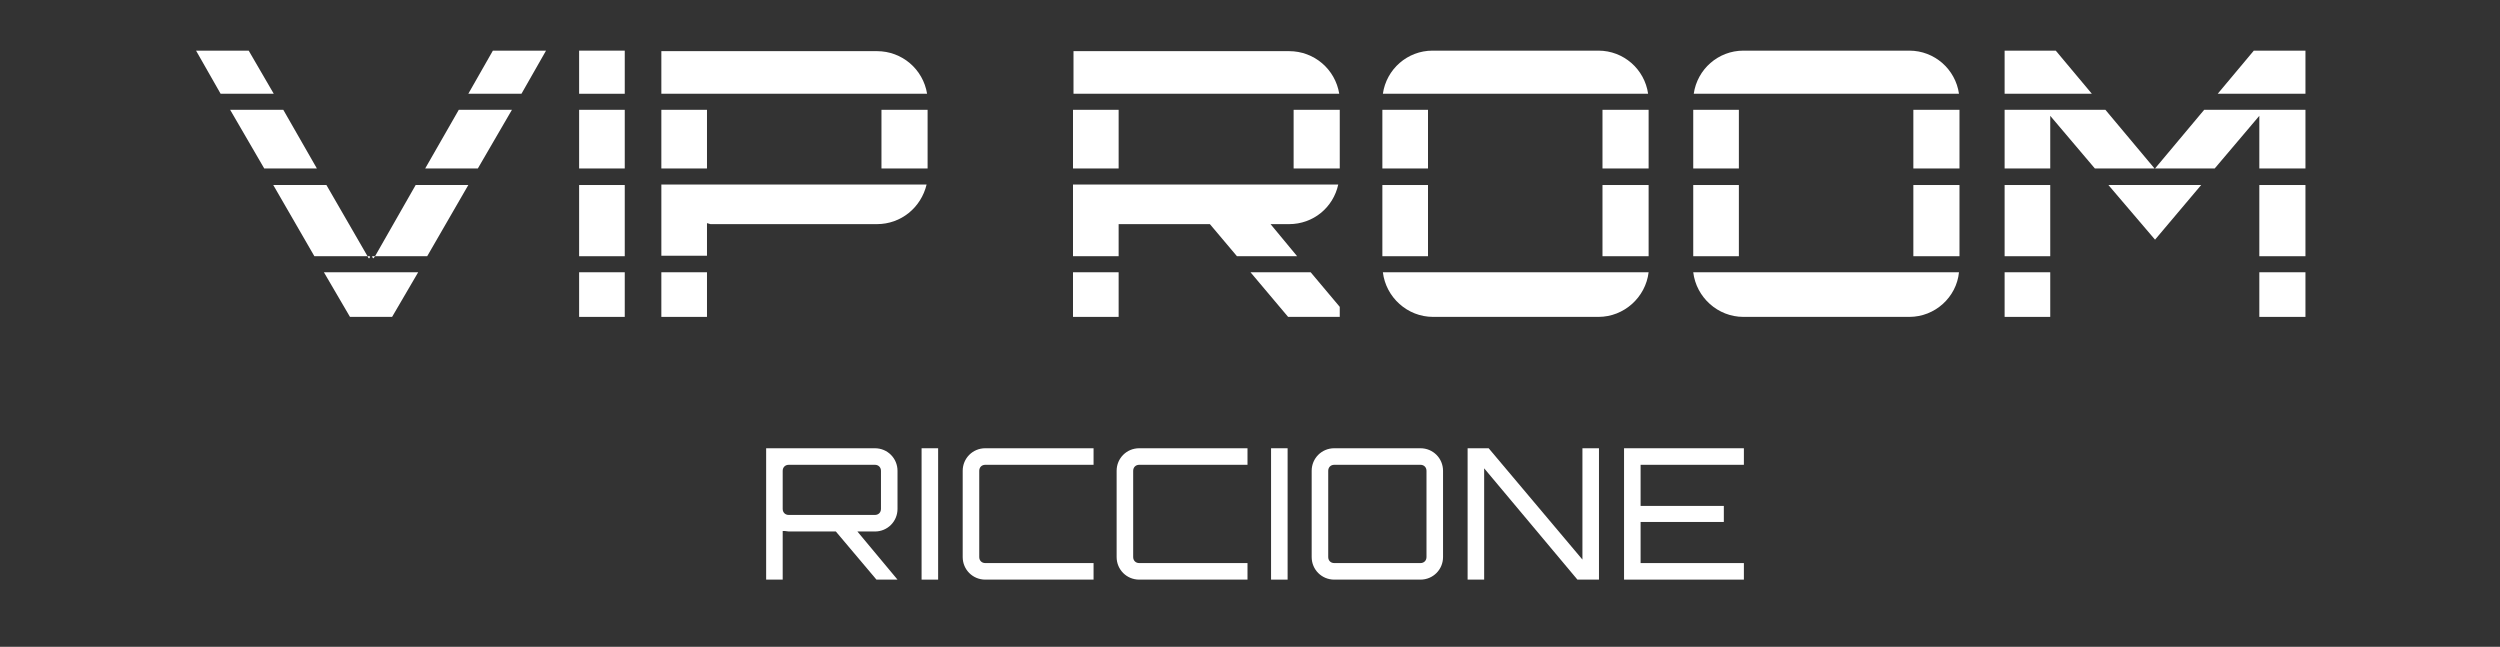 <svg viewBox="0 0 498.6 129" version="1.1" xmlns="http://www.w3.org/2000/svg" id="Livello_1">
  
  <rect x="0" y="0" width="498.6" height="129" fill="#333333" stroke="none"/>
  
  <defs>
    <style>
      .st0 {
        fill: #fff;
      }
    </style>
  </defs>
  <path d="M318.8,63.2c5.1,0,9.4-3.9,10-8.9h-53c.6,5,4.9,8.9,10,8.9h33.1Z" class="st0"></path>
  <path d="M266.1,115.6h17.2c2.5,0,4.5-2,4.5-4.5v-17.2c0-2.5-2-4.5-4.5-4.5h-17.2c-2.5,0-4.5,2-4.5,4.5v17.2c0,2.5,2,4.5,4.5,4.5ZM264.9,93.9c0-.7.5-1.2,1.2-1.2h17.2c.7,0,1.2.5,1.2,1.2v17.2c0,.7-.5,1.2-1.2,1.2h-17.2c-.7,0-1.2-.5-1.2-1.2v-17.2Z" class="st0"></path>
  <path d="M227.2,115.6h21.6v-3.3h-21.6c-.7,0-1.2-.5-1.2-1.2v-17.2c0-.7.5-1.2,1.2-1.2h21.6v-3.3h-21.6c-2.5,0-4.5,2-4.5,4.5v17.2c0,2.5,2,4.5,4.5,4.5Z" class="st0"></path>
  <rect height="11.7" width="9.1" y="21.9" x="275.7" class="st0"></rect>
  <rect height="11.7" width="9.2" y="21.9" x="319.6" class="st0"></rect>
  <rect height="14.2" width="9.2" y="36.9" x="319.6" class="st0"></rect>
  <rect height="14.2" width="9.1" y="36.9" x="275.7" class="st0"></rect>
  <path d="M214,51.1h9.1v-6.4h18.2l5.4,6.4h12l-5.3-6.4h3.7c4.8,0,8.8-3.3,9.8-7.9h-52.9v14.2Z" class="st0"></path>
  <rect height="11.7" width="9.1" y="21.9" x="214" class="st0"></rect>
  <polygon points="318.9 115.6 318.9 89.4 315.6 89.4 315.6 111.6 296.9 89.4 292.7 89.4 292.7 115.6 296 115.6 296 93.4 314.6 115.6 318.9 115.6" class="st0"></polygon>
  <rect height="8.9" width="9.1" y="54.3" x="214" class="st0"></rect>
  <rect height="11.7" width="9.2" y="21.9" x="258" class="st0"></rect>
  <polygon points="267.2 63.2 267.2 61.2 261.4 54.3 249.4 54.3 256.9 63.2 267.2 63.2" class="st0"></polygon>
  <rect height="26.2" width="3.3" y="89.4" x="253.5" class="st0"></rect>
  <polygon points="429.7 33.6 419.9 21.9 399.8 21.9 399.8 33.6 408.9 33.6 408.9 23.1 417.8 33.6 429.7 33.6" class="st0"></polygon>
  <polygon points="459.8 33.6 459.8 21.9 439.6 21.9 429.8 33.6 441.7 33.6 450.6 23.1 450.6 33.6 459.8 33.6" class="st0"></polygon>
  <rect height="14.2" width="9.2" y="36.9" x="450.6" class="st0"></rect>
  <polygon points="417.2 18.7 410 10.1 399.8 10.1 399.8 18.7 417.2 18.7" class="st0"></polygon>
  <path d="M318.8,10.1h-33.1c-5,0-9.2,3.7-9.9,8.6h52.9c-.7-4.9-4.9-8.6-9.9-8.6Z" class="st0"></path>
  <rect height="8.9" width="9.2" y="54.3" x="450.6" class="st0"></rect>
  <polygon points="449.5 10.1 442.3 18.7 459.8 18.7 459.8 10.1 449.5 10.1" class="st0"></polygon>
  <path d="M257.1,10.2h-43v8.5h53c-.8-4.9-5-8.5-10-8.5Z" class="st0"></path>
  <path d="M390.7,54.3h-53c.6,5,4.9,8.9,10,8.9h33.1c5.1,0,9.4-3.9,9.9-8.9Z" class="st0"></path>
  <rect height="8.9" width="9.1" y="54.3" x="399.8" class="st0"></rect>
  <rect height="14.2" width="9.1" y="36.9" x="399.8" class="st0"></rect>
  <polygon points="347.8 92.7 347.8 89.4 323.9 89.4 323.9 115.6 347.8 115.6 347.8 112.3 327.2 112.3 327.2 104.1 343.8 104.1 343.8 100.9 327.2 100.9 327.2 92.7 347.8 92.7" class="st0"></polygon>
  <polygon points="98.3 10.1 93.4 18.7 104 18.7 108.9 10.1 98.3 10.1" class="st0"></polygon>
  <rect height="14.2" width="9.1" y="36.9" x="115.5" class="st0"></rect>
  <rect height="8.9" width="9.1" y="54.3" x="115.5" class="st0"></rect>
  <polygon points="91.5 21.9 84.8 33.6 95.3 33.6 102.1 21.9 91.5 21.9" class="st0"></polygon>
  <rect height="11.7" width="9.1" y="21.9" x="115.5" class="st0"></rect>
  <rect height="8.6" width="9.1" y="10.1" x="115.5" class="st0"></rect>
  <rect height="8.9" width="9.1" y="54.3" x="131.9" class="st0"></rect>
  <polygon points="64.6 54.3 69.8 63.2 78.2 63.2 83.4 54.3 64.6 54.3" class="st0"></polygon>
  <polygon points="54.6 18.7 49.6 10.1 39.1 10.1 44 18.7 54.6 18.7" class="st0"></polygon>
  <polygon points="63.2 33.6 56.5 21.9 45.9 21.9 52.7 33.6 63.2 33.6" class="st0"></polygon>
  <polygon points="420.5 36.9 429.8 47.8 439 36.9 420.5 36.9" class="st0"></polygon>
  <polygon points="65.1 36.9 54.5 36.9 62.7 51.1 73.3 51.1 73.5 51.5 73.7 51.5 73.8 51.2 73.7 51.1 73.3 51.1 65.1 36.9" class="st0"></polygon>
  <path d="M157.3,106h9.4l8.1,9.6h4.2s-8-9.6-8-9.6h3.5c2.5,0,4.5-2,4.5-4.5v-7.6c0-2.5-2-4.5-4.5-4.5h-21.7v26.2h3.3v-9.7h.4c.3,0,.5.1.8.1ZM156.1,101.5v-7.6c0-.7.5-1.2,1.2-1.2h17.2c.7,0,1.2.5,1.2,1.2v7.6c0,.7-.5,1.2-1.2,1.2h-17.2c-.7,0-1.2-.5-1.2-1.2Z" class="st0"></path>
  <polygon points="74.4 51.5 74.5 51.5 74.8 51.1 85.2 51.1 93.4 36.9 82.9 36.9 74.8 51.1 74.3 51.1 74.2 51.2 74.4 51.5" class="st0"></polygon>
  <rect height="11.7" width="9.2" y="21.9" x="175.8" class="st0"></rect>
  <rect height="26.2" width="3.3" y="89.4" x="183.8" class="st0"></rect>
  <path d="M218.1,92.7v-3.3h-21.6c-2.5,0-4.5,2-4.5,4.5v17.2c0,2.5,2,4.5,4.5,4.5h21.6v-3.3h-21.6c-.7,0-1.2-.5-1.2-1.2v-17.2c0-.7.5-1.2,1.2-1.2h21.6Z" class="st0"></path>
  <rect height="11.7" width="9.2" y="21.9" x="381.6" class="st0"></rect>
  <rect height="14.2" width="9.2" y="36.9" x="381.6" class="st0"></rect>
  <rect height="11.7" width="9.1" y="21.9" x="337.7" class="st0"></rect>
  <rect height="14.2" width="9.1" y="36.9" x="337.7" class="st0"></rect>
  <rect height="11.7" width="9.1" y="21.9" x="131.9" class="st0"></rect>
  <path d="M174.9,10.2h-43v8.5h53c-.8-4.9-5-8.5-10-8.5Z" class="st0"></path>
  <path d="M174.9,44.7c4.8,0,8.8-3.3,9.9-7.9h-52.9v14.2h9.1v-6.5l.7.2h33.2Z" class="st0"></path>
  <path d="M380.8,10.1h-33.1c-5,0-9.2,3.7-9.9,8.6h52.9c-.7-4.9-4.9-8.6-9.9-8.6Z" class="st0"></path>
</svg>
